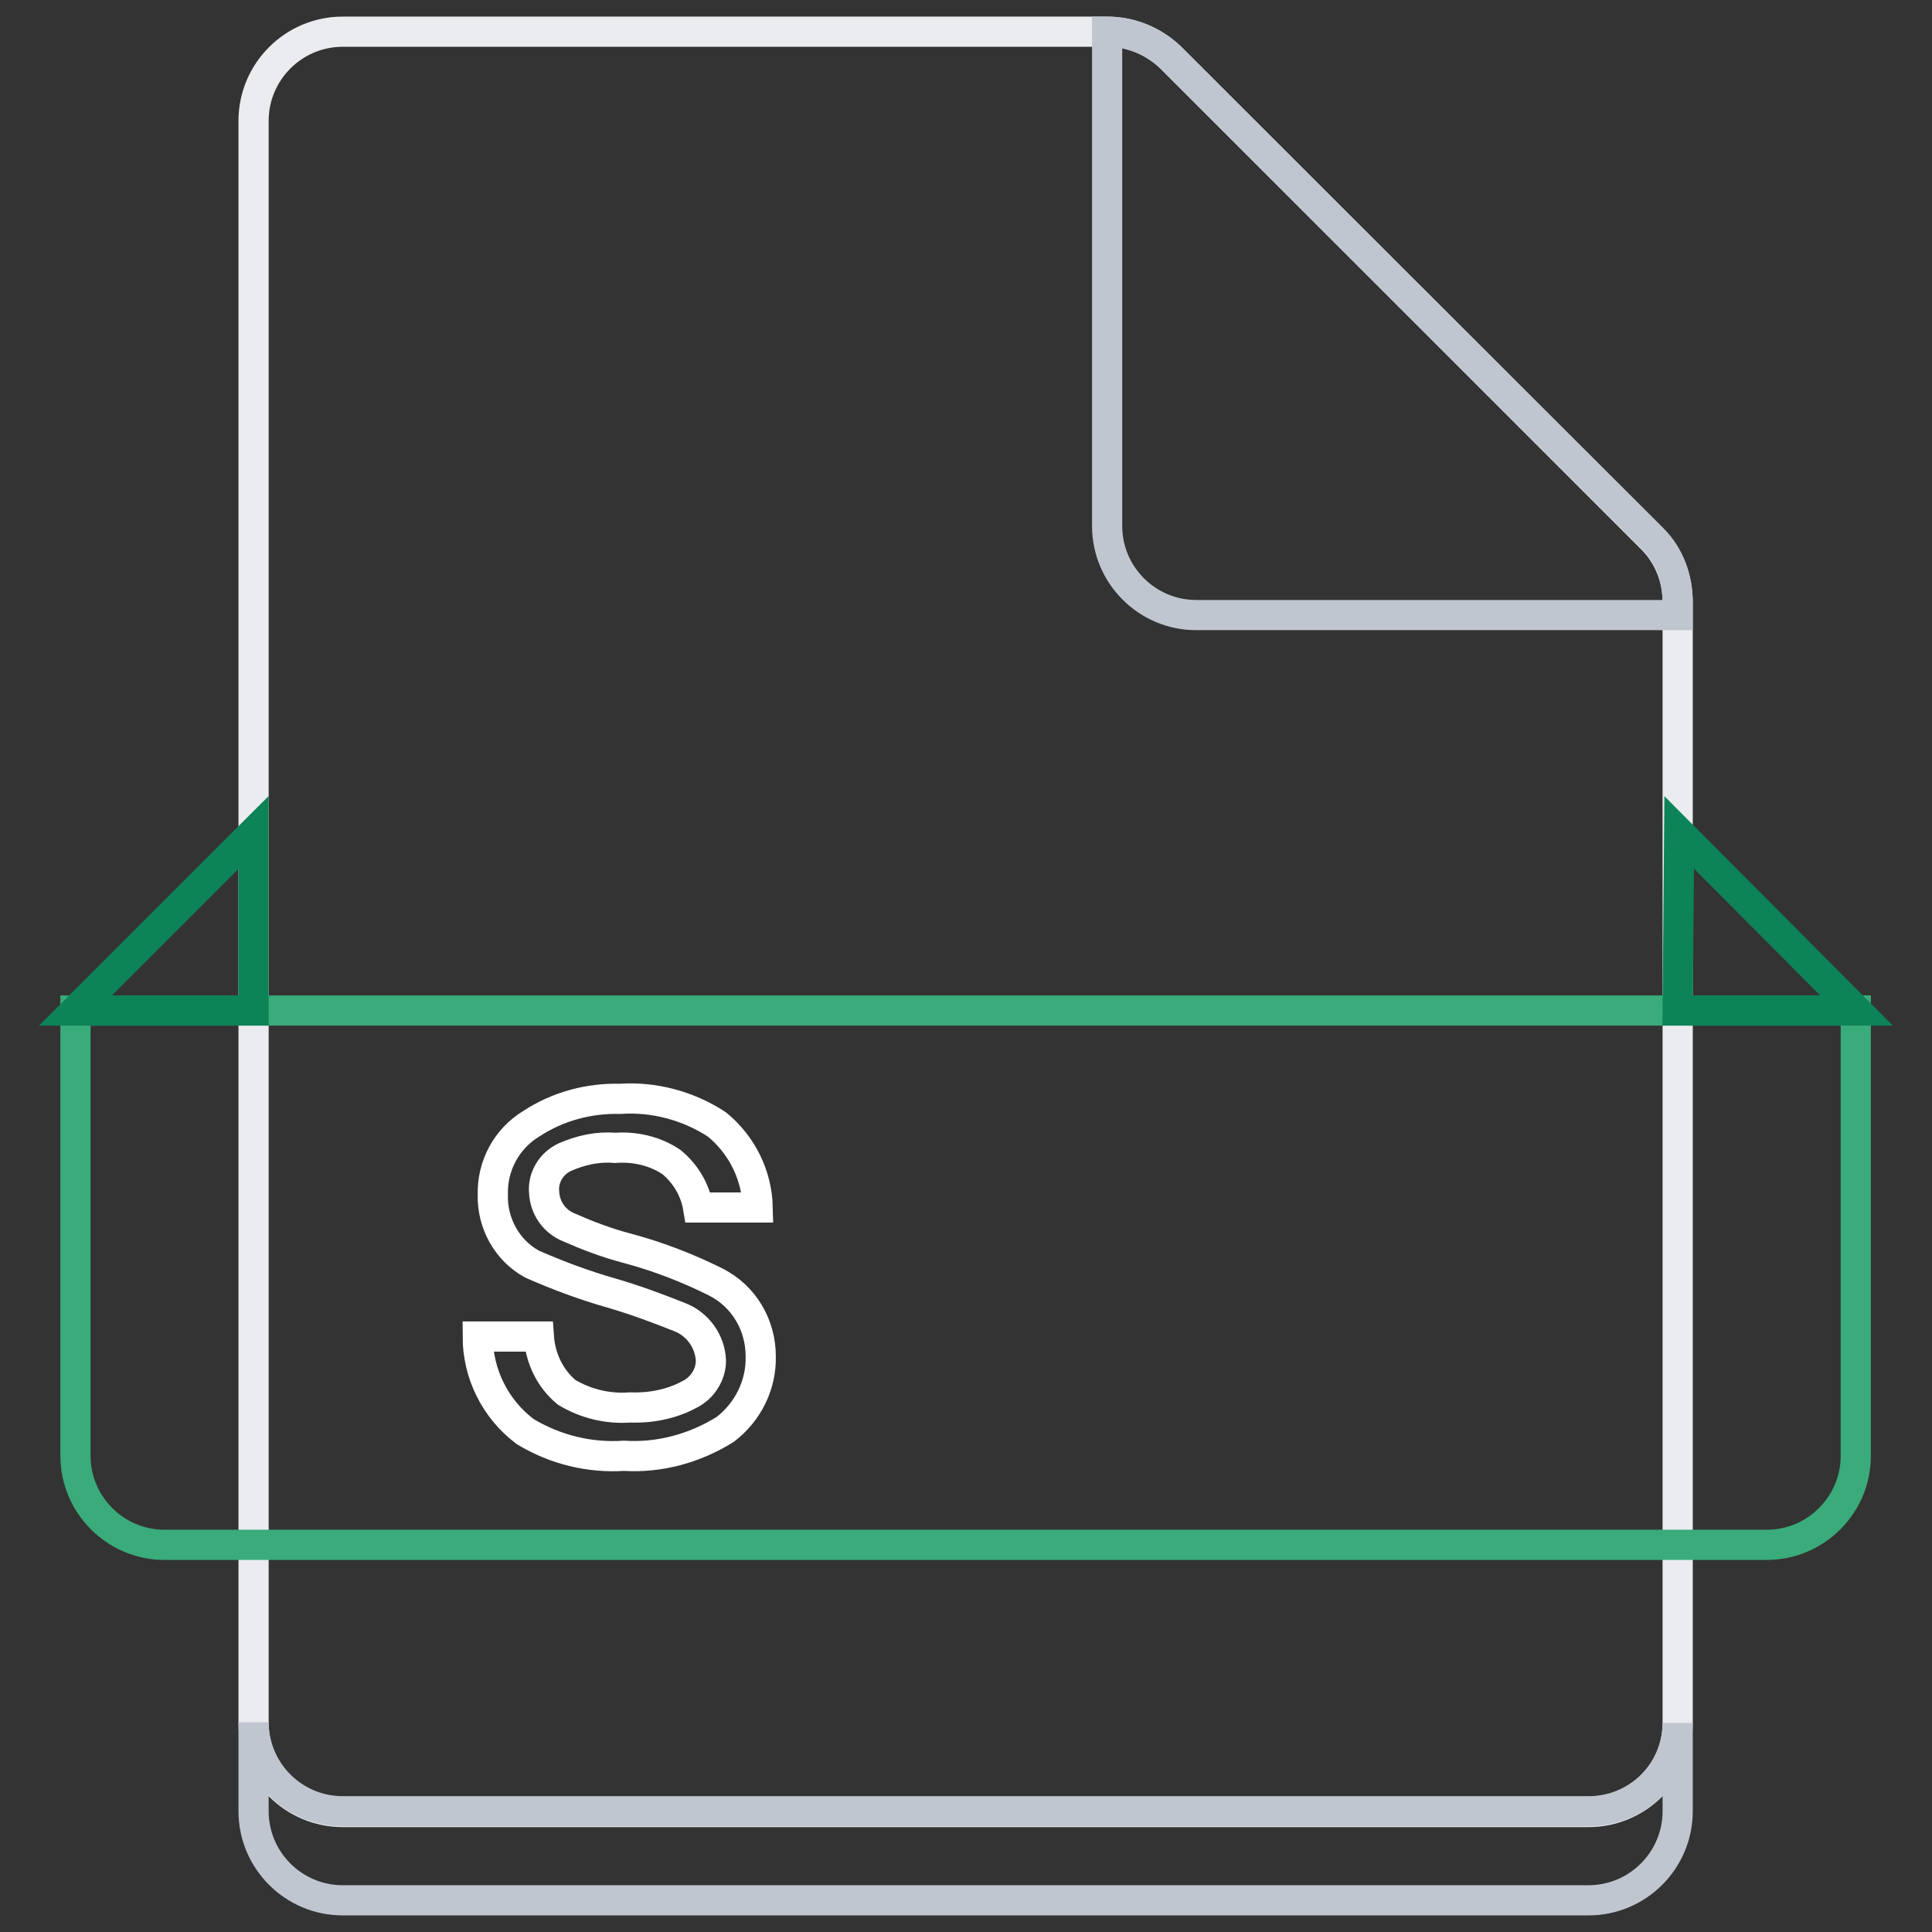 <?xml version="1.0" encoding="utf-8"?>
<!-- Svg Vector Icons : http://www.onlinewebfonts.com/icon -->
<!DOCTYPE svg PUBLIC "-//W3C//DTD SVG 1.1//EN" "http://www.w3.org/Graphics/SVG/1.1/DTD/svg11.dtd">
<svg version="1.1" xmlns="http://www.w3.org/2000/svg" xmlns:xlink="http://www.w3.org/1999/xlink" x="0px" y="0px" viewBox="0 0 256 256" enable-background="new 0 0 256 256" xml:space="preserve">
<rect x="0" y="0" width="256" height="256" fill="#333333" stroke="none"/>
<g> <path stroke-width="4" fill-opacity="0" stroke="#ebecef"  d="M222.3,228.3c0,6.5-5.3,11.8-11.8,11.8H45.4c-6.5,0-11.8-5.3-11.8-11.8V16c0-6.5,5.3-11.8,11.8-11.8h101.3 c3.1,0,6.1,1.2,8.4,3.4l63.8,63.8c2.2,2.2,3.4,5.2,3.4,8.4L222.3,228.3L222.3,228.3z"/> <path stroke-width="4" fill-opacity="0" stroke="#c0c6cf"  d="M222.3,228.3V240c0,6.5-5.3,11.8-11.8,11.8H45.4c-6.5,0-11.8-5.3-11.8-11.8v-11.8c0,6.5,5.3,11.8,11.8,11.8 h165.1C217,240,222.3,234.8,222.3,228.3z"/> <path stroke-width="4" fill-opacity="0" stroke="#3aab7a"  d="M10,133.9h235.9v59c0,6.5-5.3,11.8-11.8,11.8H21.8c-6.5,0-11.8-5.3-11.8-11.8V133.9z"/> <path stroke-width="4" fill-opacity="0" stroke="#0d8358"  d="M33.6,133.9v-23.6L10,133.9H33.6z M222.3,133.9l0.2-23.6l23.5,23.6H222.3z"/> <path stroke-width="4" fill-opacity="0" stroke="#ffffff"  d="M95,149c3.3,2.7,5.3,6.7,5.4,11h-7.9c-0.4-2.4-1.7-4.5-3.5-6c-2.2-1.5-4.9-2.1-7.5-1.9 c-2.3-0.2-4.5,0.3-6.6,1.2c-1.8,0.8-3,2.7-2.8,4.7c0.1,2,1.3,3.8,3.2,4.6c2.5,1.1,5.1,2.1,7.8,2.8c4.1,1.1,8,2.6,11.8,4.5 c3.7,1.9,5.9,5.7,5.9,9.8c0.1,3.8-1.7,7.4-4.7,9.7c-4,2.5-8.7,3.8-13.4,3.5c-4.6,0.3-9.1-0.8-13.1-3.2c-4-3-6.3-7.7-6.3-12.6h8.1 c0.2,2.9,1.5,5.6,3.7,7.4c2.5,1.5,5.4,2.2,8.3,2c2.7,0.1,5.5-0.4,7.9-1.7c1.7-0.8,2.9-2.6,2.9-4.5c-0.1-2.6-1.8-4.9-4.2-5.8 c-3-1.2-6-2.3-9.1-3.2c-3.5-1-7-2.3-10.4-3.8c-3.3-1.8-5.3-5.4-5.2-9.2c-0.1-3.8,1.8-7.4,5.1-9.4c3.5-2.3,7.6-3.4,11.8-3.3 C86.6,145.3,91.2,146.5,95,149z"/> <path stroke-width="4" fill-opacity="0" stroke="#c0c6cf"  d="M222.3,79.8v1.7h-63.8c-6.5,0-11.8-5.3-11.8-11.8V4.2c3.1,0,6.1,1.2,8.4,3.4L219,71.4 C221.2,73.6,222.3,76.6,222.3,79.8z"/></g>
</svg>